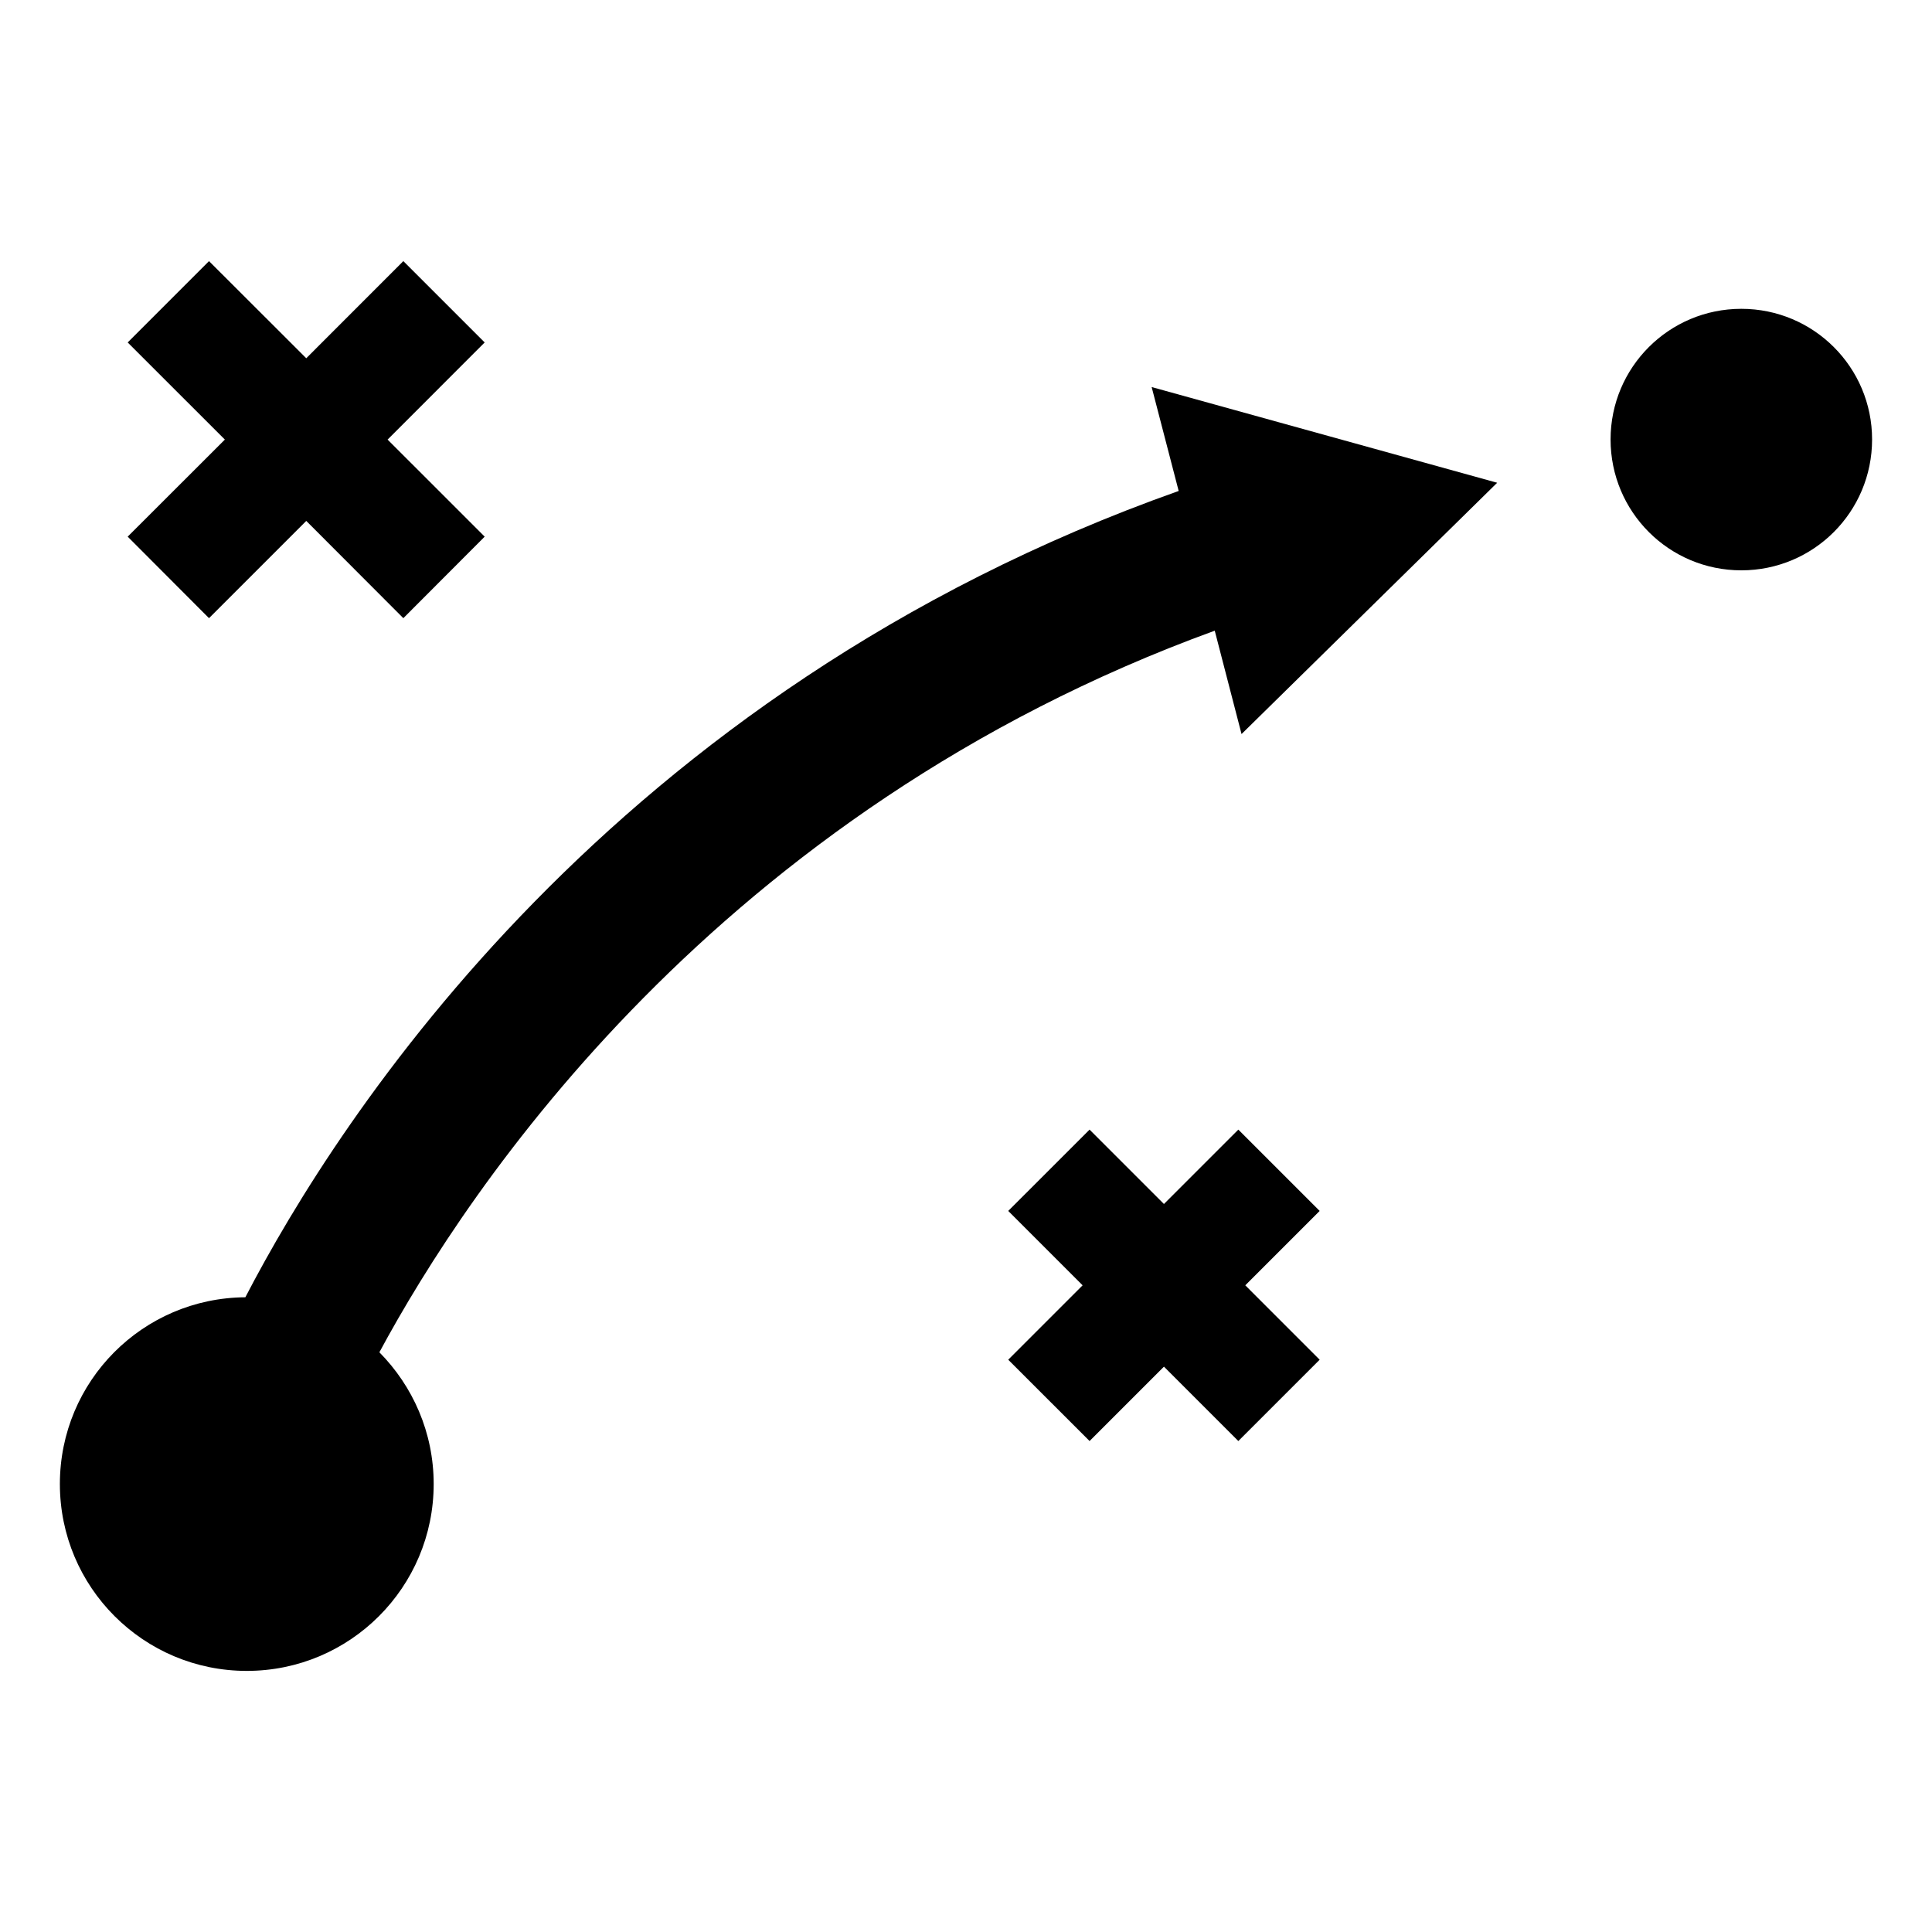 <?xml version="1.0" encoding="UTF-8"?>
<!-- The Best Svg Icon site in the world: iconSvg.co, Visit us! https://iconsvg.co -->
<svg fill="#000000" width="800px" height="800px" version="1.1" viewBox="144 144 512 512" xmlns="http://www.w3.org/2000/svg">
 <g>
  <path d="m456.36 274.11c-150.37 53.293-222.61 165.99-247.34 213.68-27.207 0.188-49.152 22.23-49.152 49.484 0 27.363 22.168 49.531 49.531 49.531 27.363 0 49.531-22.168 49.531-49.531 0-13.617-5.512-25.914-14.391-34.906 23.457-43.578 89.488-143.24 221.38-191.23l7.102 27.395 67.746-66.598-91.566-25.363z"/>
  <path d="m199.39 307.82 25.773-25.773 25.727 25.773 21.555-21.602-25.727-25.723 25.727-25.742-21.555-21.555-25.727 25.742-25.773-25.742-21.551 21.555 25.754 25.742-25.754 25.723z"/>
  <path d="m472.17 443.36-19.711 19.711-19.711-19.711-21.555 21.551 19.711 19.711-19.711 19.715 21.555 21.551 19.711-19.711 19.711 19.711 21.555-21.551-19.711-19.715 19.711-19.711z"/>
  <path d="m605.47 225.84c-19.16 0-34.652 15.492-34.652 34.621 0 19.191 15.492 34.684 34.652 34.684s34.652-15.492 34.652-34.684c0-19.129-15.492-34.621-34.652-34.621z"/>
 </g>
</svg>